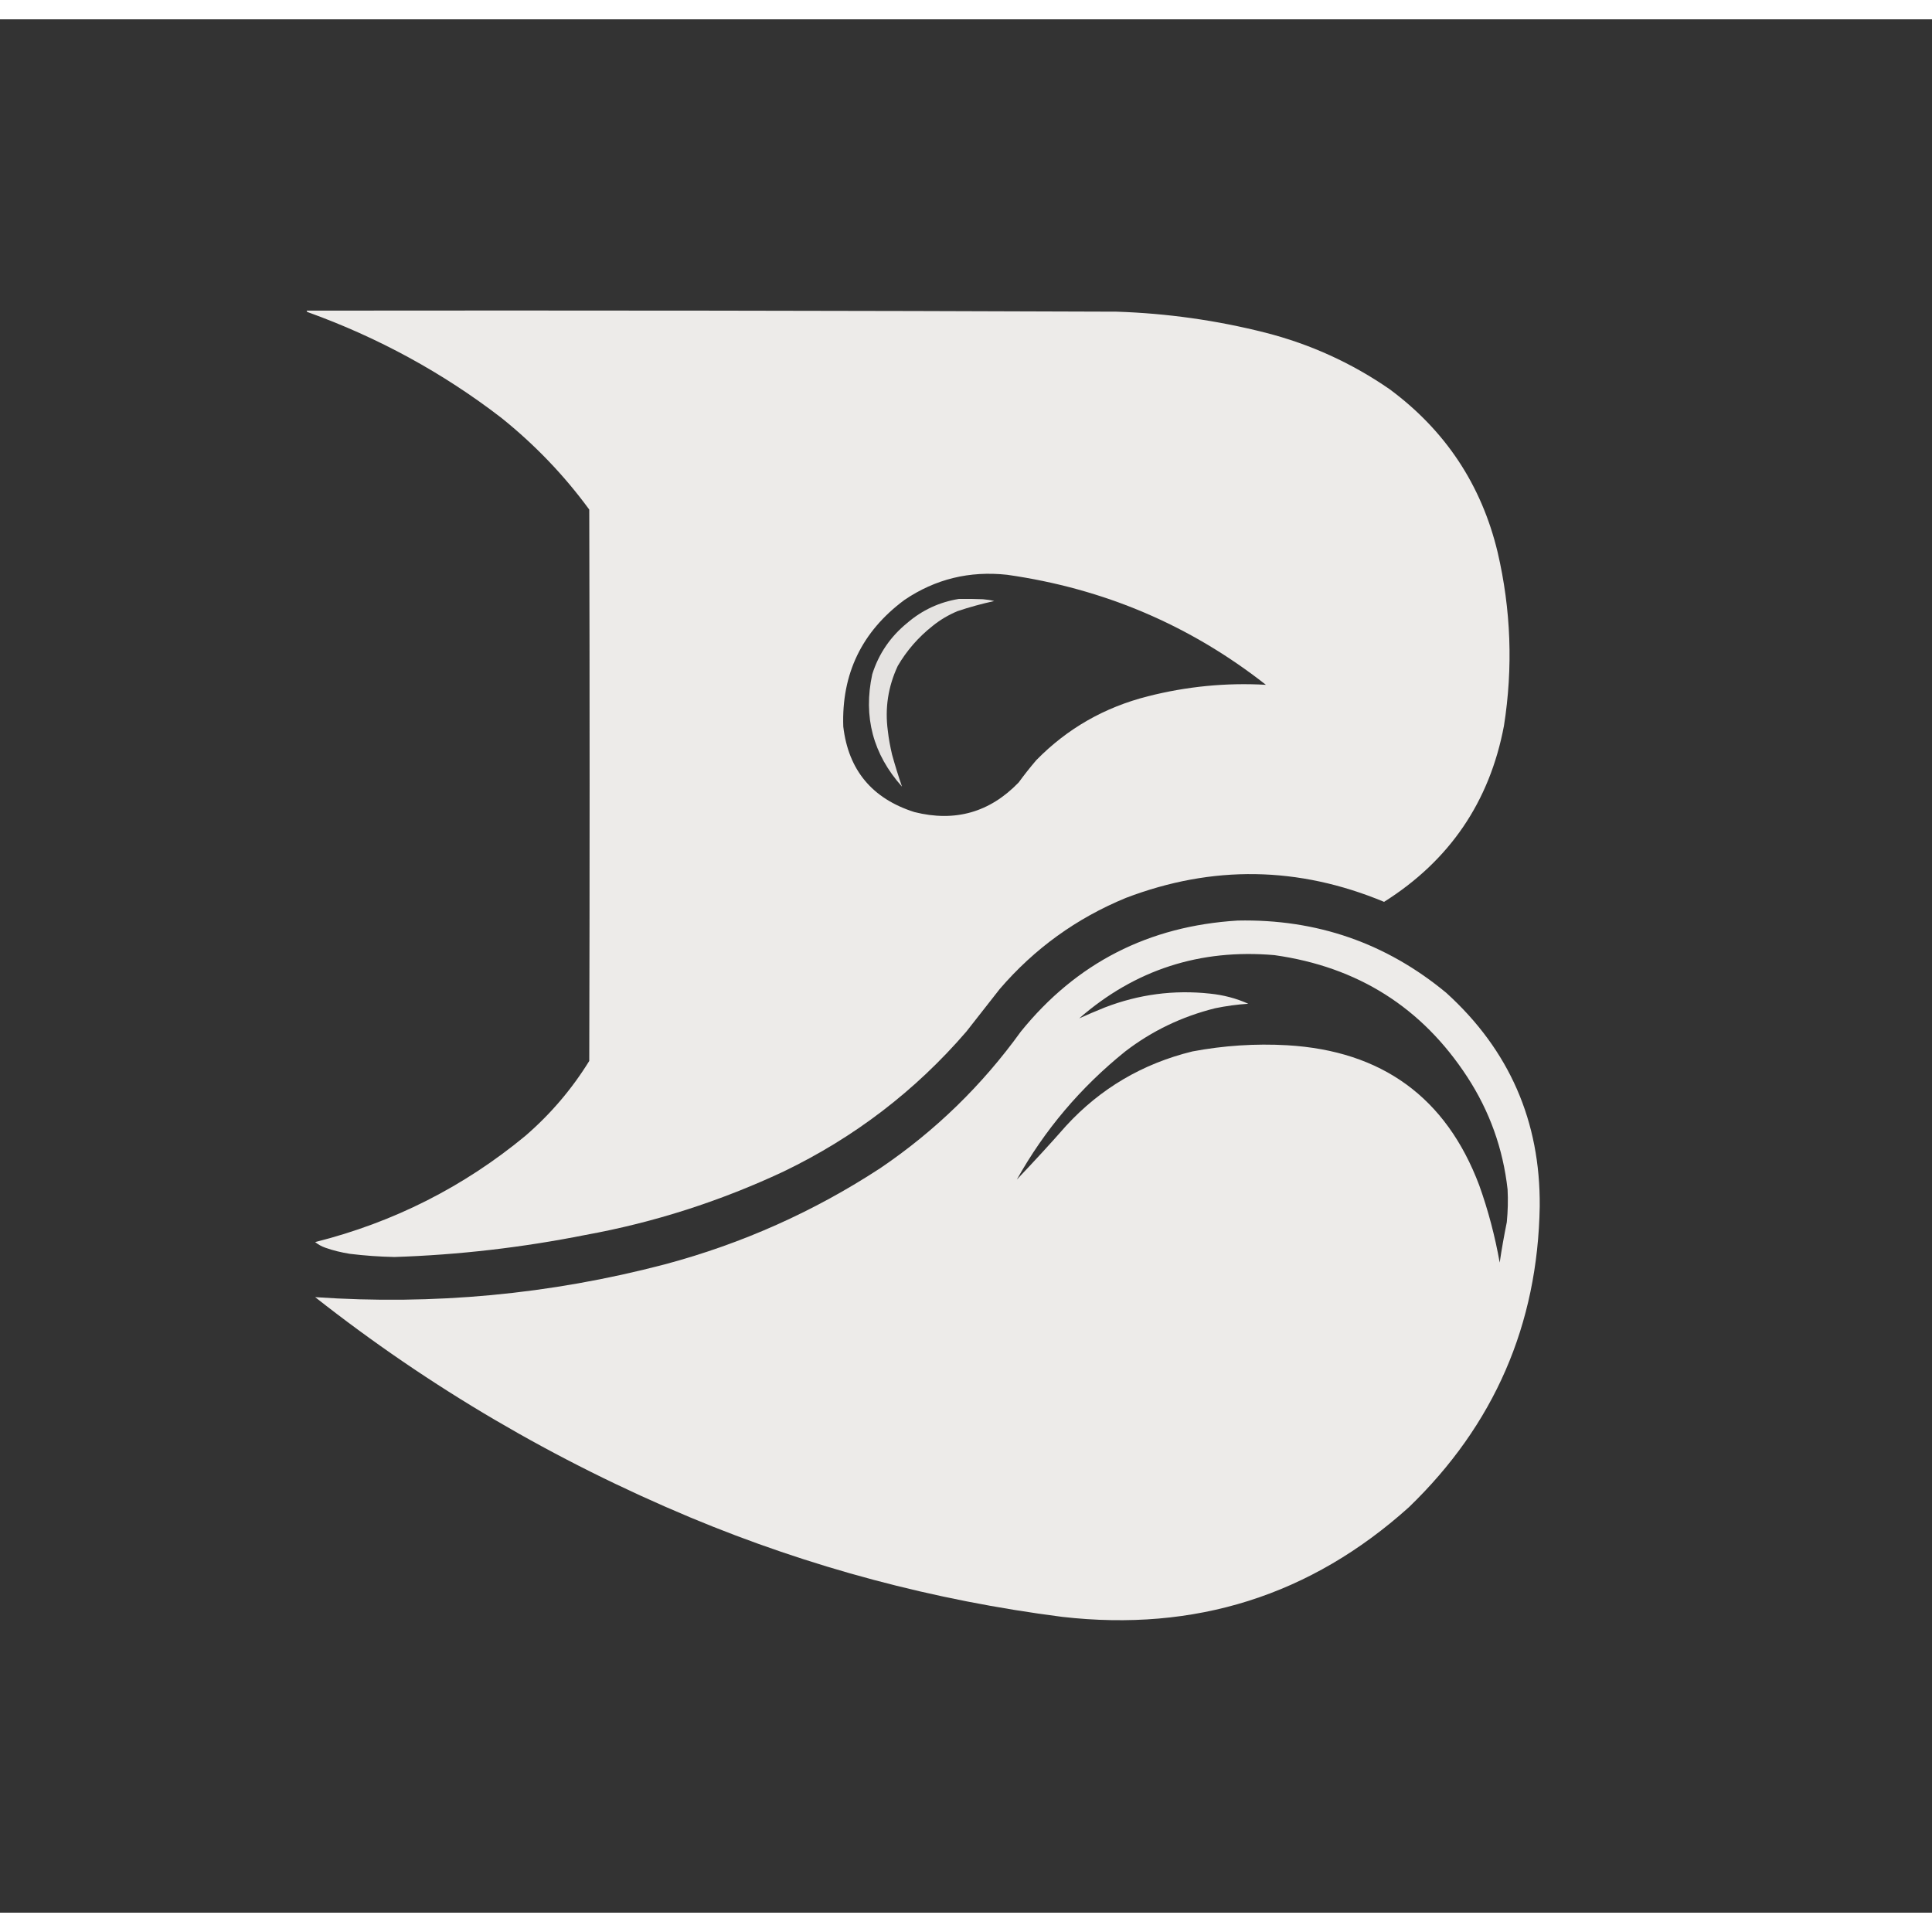 <svg xmlns="http://www.w3.org/2000/svg" xmlns:xlink="http://www.w3.org/1999/xlink" width="50px"
  height="50px" viewBox="0 0 50 49" version="1.1">
  <rect x="0" y="0" width="50" height="49" fill="#333333" stroke="none"/>
  <defs>
    <filter id="alpha" filterUnits="objectBoundingBox" x="0%" y="0%" width="100%" height="100%">
      <feColorMatrix type="matrix" in="SourceGraphic"
        values="0 0 0 0 1 0 0 0 0 1 0 0 0 0 1 0 0 0 1 0" />
    </filter>
    <mask id="mask0">
      <g filter="url(#alpha)">
        <rect x="0" y="0" width="50" height="49"
          style="fill:rgb(0%,0%,0%);fill-opacity:0.996;stroke:none;" />
      </g>
    </mask>
    <clipPath id="clip1">
      <rect x="0" y="0" width="50" height="49" />
    </clipPath>
    <g id="surface5" clip-path="url(#clip1)">
      <path
        style=" stroke:none;fill-rule:evenodd;fill:rgb(93.333%,92.549%,91.765%);fill-opacity:1;"
        d="M 7.938 7.539 C 14.926 7.531 21.914 7.539 28.898 7.566 C 30.203 7.609 31.484 7.789 32.746 8.109 C 33.91 8.406 34.984 8.895 35.965 9.574 C 37.406 10.641 38.34 12.047 38.758 13.789 C 39.105 15.277 39.16 16.777 38.922 18.285 C 38.551 20.25 37.516 21.77 35.82 22.84 C 33.605 21.918 31.379 21.883 29.137 22.738 C 27.855 23.266 26.77 24.051 25.871 25.098 C 25.582 25.465 25.297 25.832 25.008 26.199 C 23.688 27.73 22.109 28.938 20.277 29.82 C 18.641 30.586 16.934 31.137 15.148 31.461 C 13.52 31.785 11.871 31.977 10.207 32.031 C 9.82 32.023 9.438 31.996 9.055 31.949 C 8.836 31.914 8.621 31.863 8.414 31.789 C 8.316 31.754 8.234 31.707 8.156 31.645 C 10.188 31.133 12 30.215 13.594 28.898 C 14.25 28.332 14.801 27.684 15.25 26.957 C 15.262 22.199 15.262 17.445 15.25 12.688 C 14.598 11.797 13.84 11.008 12.973 10.312 C 11.457 9.145 9.785 8.234 7.965 7.578 C 7.945 7.57 7.938 7.559 7.938 7.539 Z M 32.762 17.223 C 31.727 17.164 30.707 17.266 29.707 17.52 C 28.582 17.805 27.621 18.355 26.82 19.172 C 26.66 19.359 26.508 19.551 26.363 19.75 C 25.617 20.523 24.719 20.781 23.664 20.516 C 22.57 20.168 21.957 19.43 21.824 18.305 C 21.777 16.938 22.305 15.844 23.406 15.027 C 24.207 14.484 25.094 14.27 26.062 14.375 C 28.566 14.73 30.797 15.68 32.762 17.223 Z M 32.762 17.223 " />
    </g>
    <mask id="mask1">
      <g filter="url(#alpha)">
        <rect x="0" y="0" width="50" height="49"
          style="fill:rgb(0%,0%,0%);fill-opacity:0.953;stroke:none;" />
      </g>
    </mask>
    <clipPath id="clip2">
      <rect x="0" y="0" width="50" height="49" />
    </clipPath>
    <g id="surface8" clip-path="url(#clip2)">
      <path
        style=" stroke:none;fill-rule:evenodd;fill:rgb(93.333%,92.549%,91.765%);fill-opacity:1;"
        d="M 24.816 15 C 25.023 14.996 25.23 15 25.438 15.008 C 25.539 15.016 25.637 15.031 25.73 15.055 C 25.41 15.125 25.094 15.211 24.781 15.316 C 24.547 15.414 24.336 15.539 24.141 15.695 C 23.77 15.988 23.469 16.332 23.234 16.734 C 22.984 17.27 22.898 17.828 22.977 18.414 C 23 18.621 23.039 18.824 23.086 19.027 C 23.164 19.309 23.25 19.586 23.344 19.859 C 22.594 19.02 22.336 18.051 22.574 16.949 C 22.742 16.418 23.043 15.977 23.48 15.621 C 23.867 15.289 24.312 15.082 24.816 15 Z M 24.816 15 " />
    </g>
    <mask id="mask2">
      <g filter="url(#alpha)">
        <rect x="0" y="0" width="50" height="49"
          style="fill:rgb(0%,0%,0%);fill-opacity:0.996;stroke:none;" />
      </g>
    </mask>
    <clipPath id="clip3">
      <rect x="0" y="0" width="50" height="49" />
    </clipPath>
    <g id="surface11" clip-path="url(#clip3)">
      <path
        style=" stroke:none;fill-rule:evenodd;fill:rgb(93.333%,92.549%,91.765%);fill-opacity:1;"
        d="M 32.031 23.324 C 34.074 23.281 35.875 23.906 37.43 25.195 C 39.062 26.676 39.867 28.52 39.848 30.723 C 39.797 33.785 38.668 36.379 36.461 38.508 C 33.918 40.793 30.93 41.738 27.488 41.344 C 24.168 40.918 20.961 40.062 17.879 38.777 C 14.359 37.305 11.117 35.402 8.156 33.07 C 11.219 33.281 14.234 33 17.199 32.223 C 19.203 31.688 21.066 30.855 22.785 29.73 C 24.207 28.766 25.418 27.586 26.418 26.199 C 27.855 24.422 29.723 23.465 32.031 23.324 Z M 26.316 30.027 C 27.031 28.746 27.965 27.641 29.121 26.711 C 29.812 26.18 30.586 25.809 31.445 25.594 C 31.73 25.535 32.016 25.496 32.305 25.477 C 31.992 25.336 31.66 25.25 31.316 25.215 C 30.379 25.113 29.469 25.234 28.59 25.574 C 28.367 25.664 28.145 25.758 27.93 25.855 C 29.371 24.598 31.055 24.051 32.984 24.219 C 35.141 24.523 36.801 25.574 37.973 27.371 C 38.551 28.258 38.898 29.227 39.016 30.281 C 39.031 30.562 39.023 30.848 38.996 31.129 C 38.926 31.477 38.863 31.824 38.812 32.176 C 38.691 31.496 38.516 30.828 38.281 30.172 C 37.426 27.906 35.77 26.695 33.312 26.551 C 32.488 26.504 31.668 26.559 30.859 26.711 C 29.57 27.027 28.48 27.668 27.59 28.637 C 27.176 29.109 26.75 29.57 26.316 30.027 Z M 26.316 30.027 " />
    </g>
  </defs>
  <g id="surface1">
    <use xlink:href="#surface5" mask="url(#mask0)" />
    <use xlink:href="#surface8" mask="url(#mask1)" />
    <use xlink:href="#surface11" mask="url(#mask2)" />
  </g>
</svg>